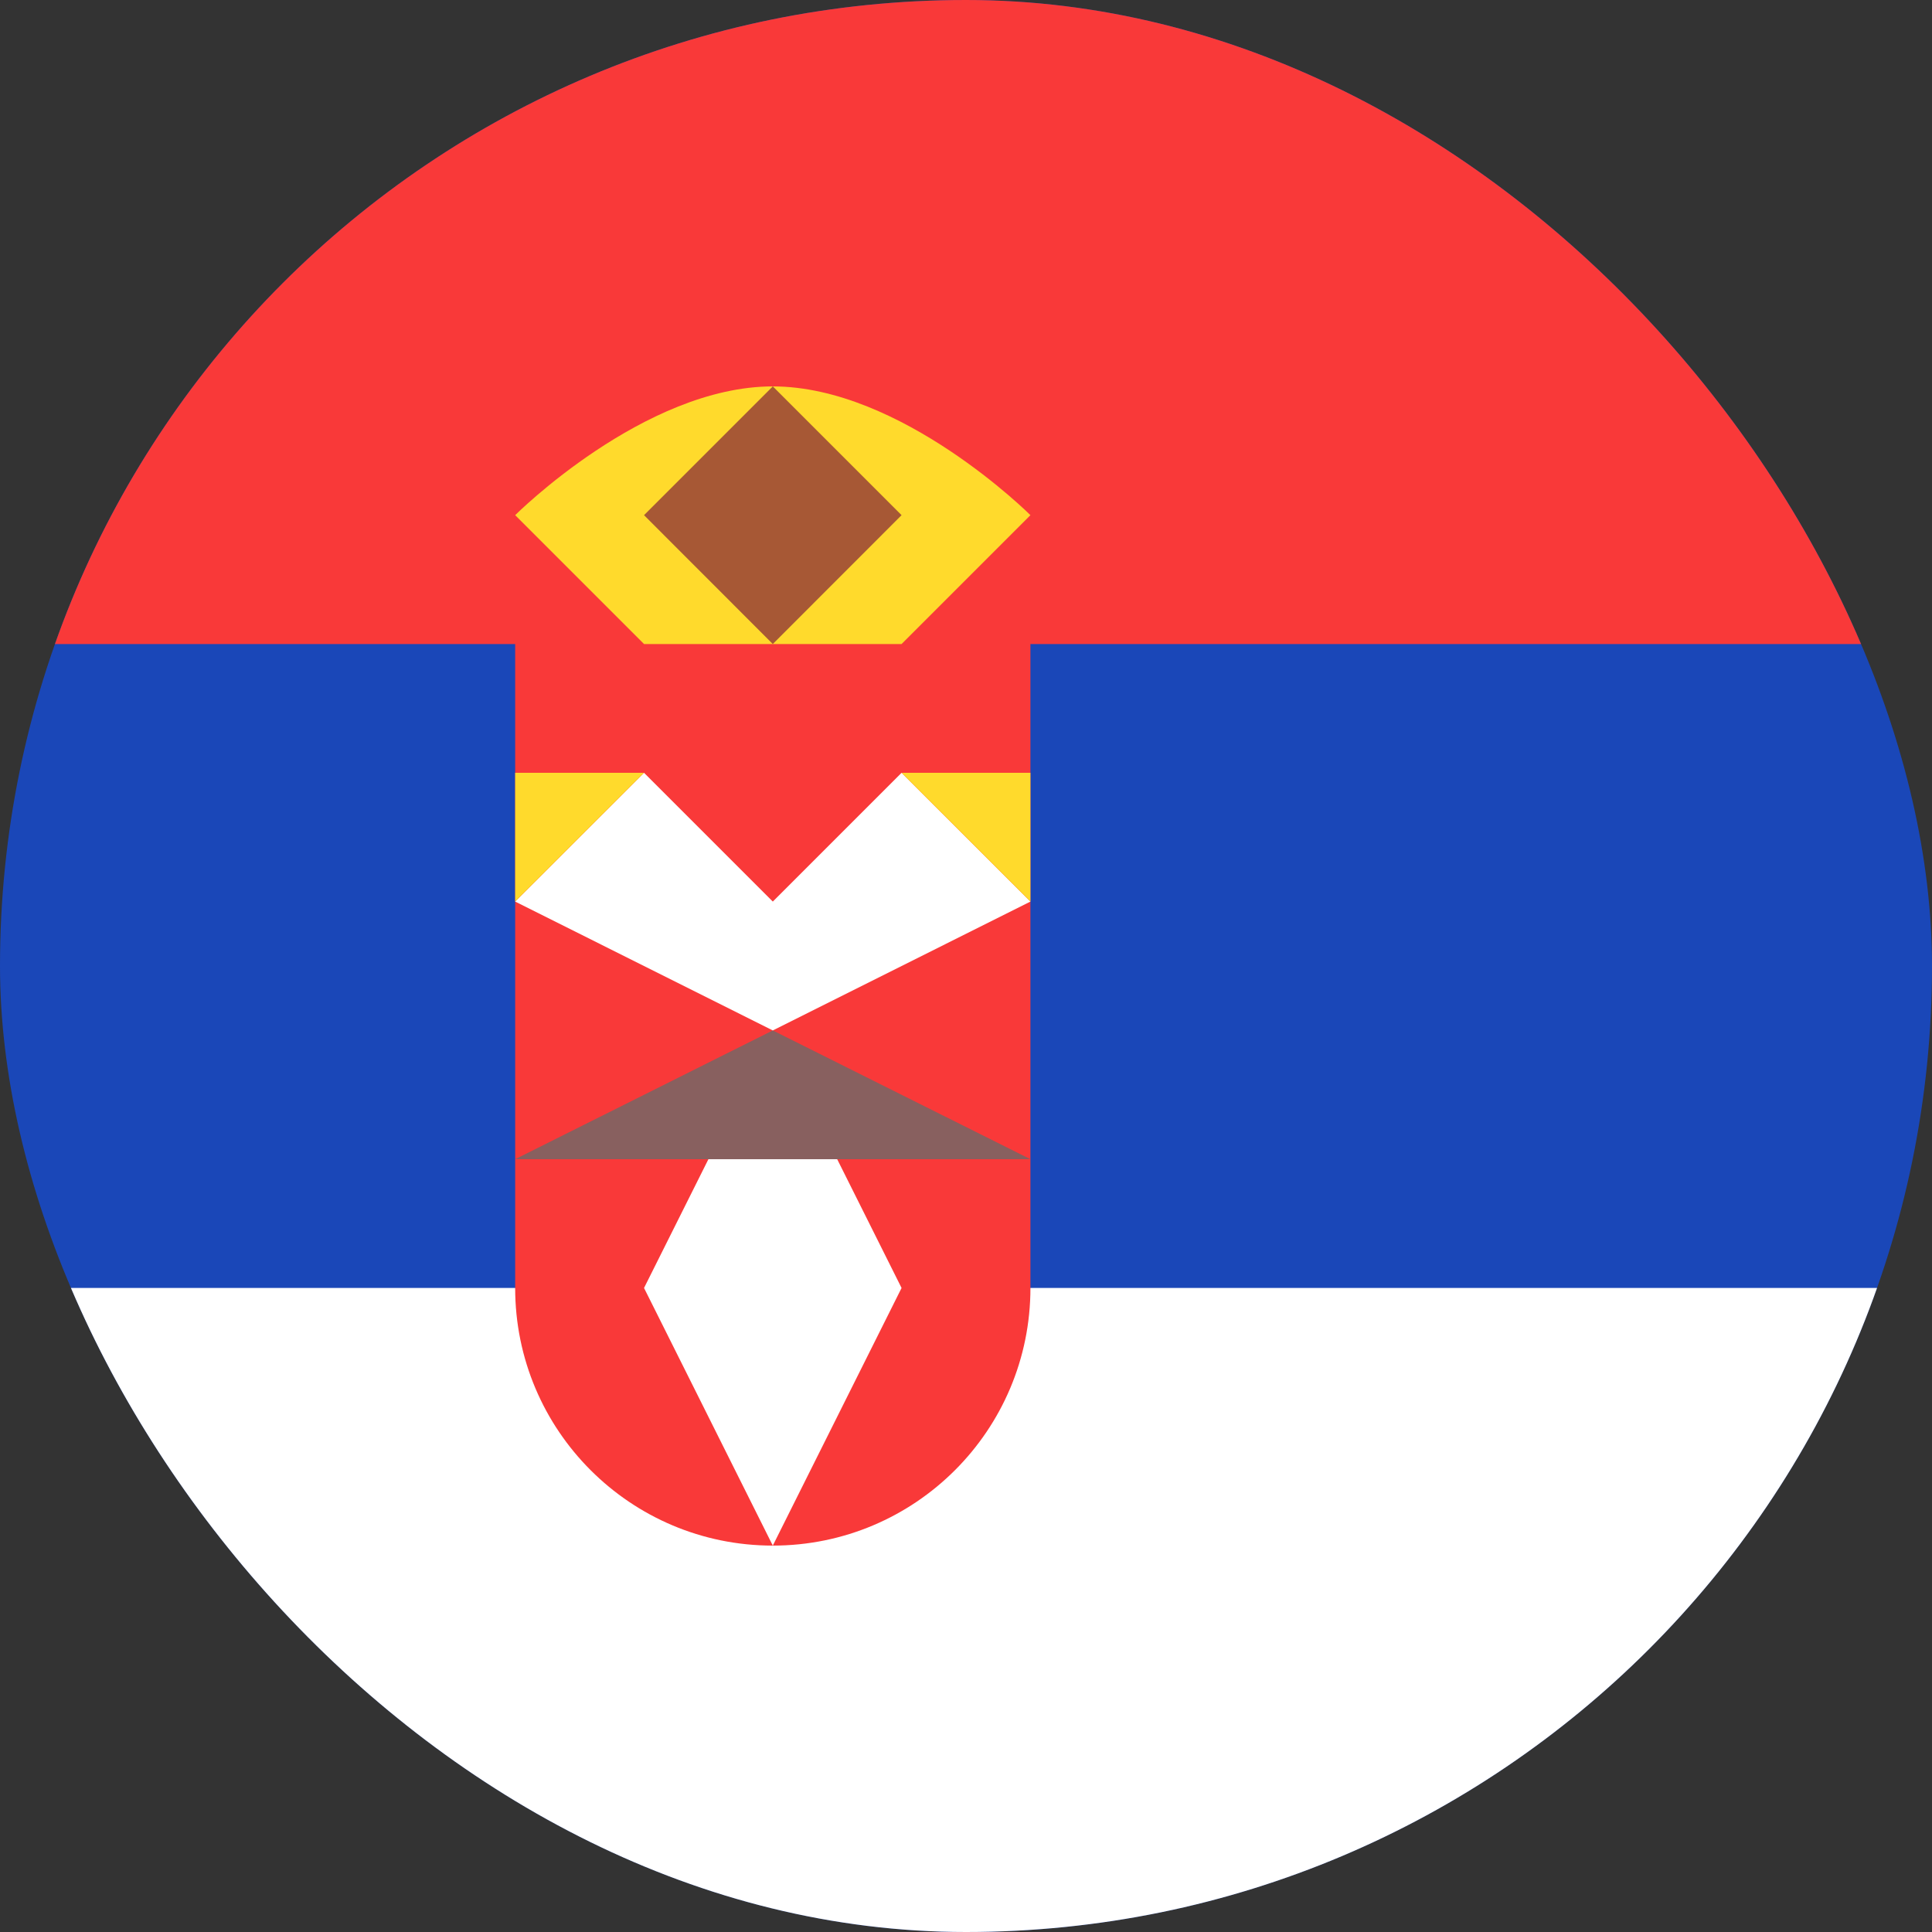 <?xml version="1.0" encoding="UTF-8"?> <svg xmlns="http://www.w3.org/2000/svg" width="20" height="20" viewBox="0 0 20 20" fill="none"><rect x="0" y="0" width="20" height="20" fill="#333333" stroke="none"/><g clip-path="url(#clip0_1442_15397)"><rect width="20" height="20" rx="10" fill="#1A47B8"></rect><path fill-rule="evenodd" clip-rule="evenodd" d="M0 13.333H28V20H0V13.333Z" fill="white"></path><path fill-rule="evenodd" clip-rule="evenodd" d="M0 0H28V6.667H0V0ZM10.667 13.333V6.667H5.333V13.333C5.333 14.807 6.527 16 8 16C9.473 16 10.667 14.807 10.667 13.333Z" fill="#F93939"></path><path fill-rule="evenodd" clip-rule="evenodd" d="M6.667 6.667L5.333 5.333C5.333 5.333 6.667 4 8 4C9.333 4 10.667 5.333 10.667 5.333L9.333 6.667H6.667Z" fill="#FFDA2C"></path><path fill-rule="evenodd" clip-rule="evenodd" d="M6.667 8L5.333 9.333L8 10.667L6.667 13.333L8 16L9.333 13.333L8 10.667L10.667 9.333L9.333 8L8 9.333L6.667 8Z" fill="white"></path><path fill-rule="evenodd" clip-rule="evenodd" d="M6.667 8H5.333V9.333L6.667 8ZM9.333 8H10.667V9.333L9.333 8Z" fill="#FFDA2C"></path><path fill-rule="evenodd" clip-rule="evenodd" d="M8 4L6.667 5.333L8 6.667L9.333 5.333L8 4Z" fill="#A75835"></path><path fill-rule="evenodd" clip-rule="evenodd" d="M8 10.667L5.333 12H10.667L8 10.667Z" fill="#88605F"></path></g><defs><clipPath id="clip0_1442_15397"><rect width="20" height="20" rx="10" fill="white"></rect></clipPath></defs></svg> 